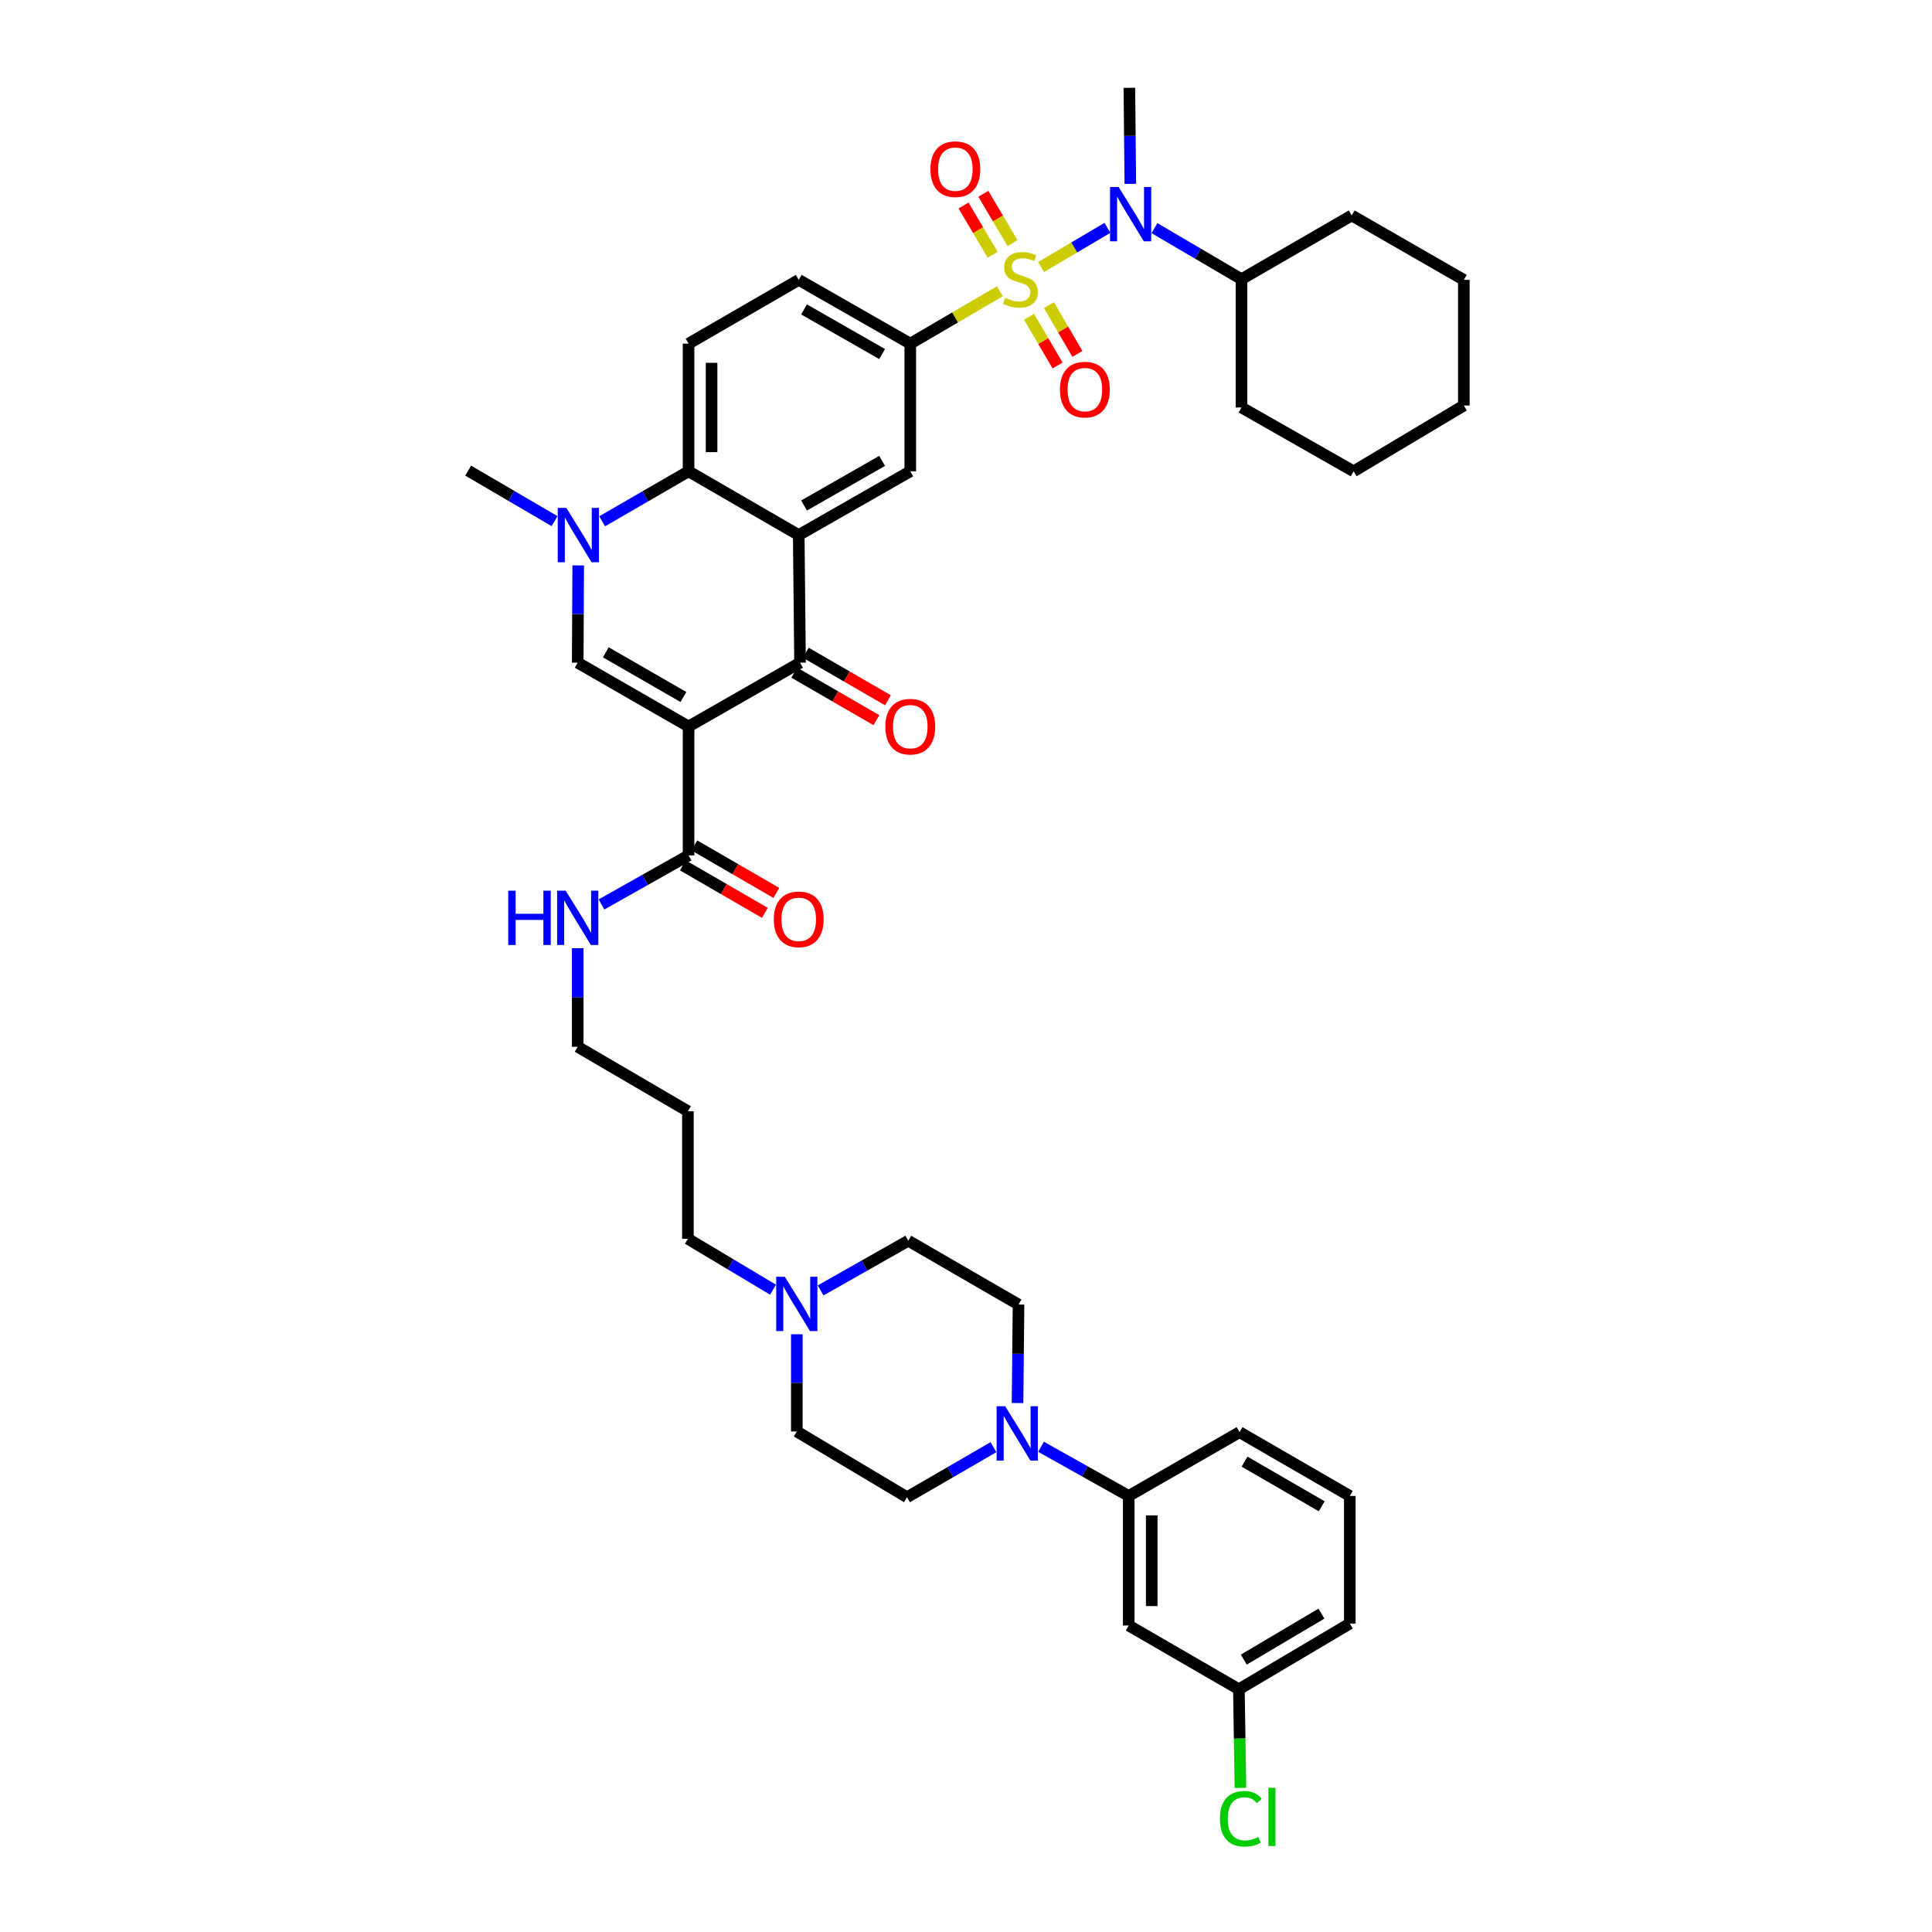 <?xml version='1.0' encoding='iso-8859-1'?>
<svg version='1.1' baseProfile='full'
              xmlns='http://www.w3.org/2000/svg'
                      xmlns:rdkit='http://www.rdkit.org/xml'
                      xmlns:xlink='http://www.w3.org/1999/xlink'
                  xml:space='preserve'
width='1000px' height='1000px' viewBox='0 0 1000 1000'>
<!-- END OF HEADER -->
<rect style='opacity:1.0;fill:#FFFFFF;stroke:none' width='1000' height='1000' x='0' y='0'> </rect>
<path class='bond-6' d='M 517.512,150.757 L 494.334,164.32' style='fill:none;fill-rule:evenodd;stroke:#CCCC00;stroke-width:6px;stroke-linecap:butt;stroke-linejoin:miter;stroke-opacity:1' />
<path class='bond-6' d='M 494.334,164.32 L 471.155,177.882' style='fill:none;fill-rule:evenodd;stroke:#000000;stroke-width:6px;stroke-linecap:butt;stroke-linejoin:miter;stroke-opacity:1' />
<path class='bond-7' d='M 538.846,138.22 L 556.029,128.078' style='fill:none;fill-rule:evenodd;stroke:#CCCC00;stroke-width:6px;stroke-linecap:butt;stroke-linejoin:miter;stroke-opacity:1' />
<path class='bond-7' d='M 556.029,128.078 L 573.212,117.935' style='fill:none;fill-rule:evenodd;stroke:#0000FF;stroke-width:6px;stroke-linecap:butt;stroke-linejoin:miter;stroke-opacity:1' />
<path class='bond-11' d='M 524.049,125.817 L 516.514,113.058' style='fill:none;fill-rule:evenodd;stroke:#CCCC00;stroke-width:6px;stroke-linecap:butt;stroke-linejoin:miter;stroke-opacity:1' />
<path class='bond-11' d='M 516.514,113.058 L 508.978,100.299' style='fill:none;fill-rule:evenodd;stroke:#FF0000;stroke-width:6px;stroke-linecap:butt;stroke-linejoin:miter;stroke-opacity:1' />
<path class='bond-11' d='M 513.793,131.874 L 506.257,119.115' style='fill:none;fill-rule:evenodd;stroke:#CCCC00;stroke-width:6px;stroke-linecap:butt;stroke-linejoin:miter;stroke-opacity:1' />
<path class='bond-11' d='M 506.257,119.115 L 498.722,106.356' style='fill:none;fill-rule:evenodd;stroke:#FF0000;stroke-width:6px;stroke-linecap:butt;stroke-linejoin:miter;stroke-opacity:1' />
<path class='bond-12' d='M 532.635,163.945 L 540.013,176.566' style='fill:none;fill-rule:evenodd;stroke:#CCCC00;stroke-width:6px;stroke-linecap:butt;stroke-linejoin:miter;stroke-opacity:1' />
<path class='bond-12' d='M 540.013,176.566 L 547.39,189.188' style='fill:none;fill-rule:evenodd;stroke:#FF0000;stroke-width:6px;stroke-linecap:butt;stroke-linejoin:miter;stroke-opacity:1' />
<path class='bond-12' d='M 542.918,157.934 L 550.296,170.555' style='fill:none;fill-rule:evenodd;stroke:#CCCC00;stroke-width:6px;stroke-linecap:butt;stroke-linejoin:miter;stroke-opacity:1' />
<path class='bond-12' d='M 550.296,170.555 L 557.674,183.176' style='fill:none;fill-rule:evenodd;stroke:#FF0000;stroke-width:6px;stroke-linecap:butt;stroke-linejoin:miter;stroke-opacity:1' />
<path class='bond-0' d='M 356.402,376.035 L 414.099,343.007' style='fill:none;fill-rule:evenodd;stroke:#000000;stroke-width:6px;stroke-linecap:butt;stroke-linejoin:miter;stroke-opacity:1' />
<path class='bond-9' d='M 356.402,376.035 L 356.402,442.738' style='fill:none;fill-rule:evenodd;stroke:#000000;stroke-width:6px;stroke-linecap:butt;stroke-linejoin:miter;stroke-opacity:1' />
<path class='bond-43' d='M 356.402,376.035 L 299.022,343.007' style='fill:none;fill-rule:evenodd;stroke:#000000;stroke-width:6px;stroke-linecap:butt;stroke-linejoin:miter;stroke-opacity:1' />
<path class='bond-43' d='M 353.737,360.757 L 313.571,337.638' style='fill:none;fill-rule:evenodd;stroke:#000000;stroke-width:6px;stroke-linecap:butt;stroke-linejoin:miter;stroke-opacity:1' />
<path class='bond-1' d='M 413.424,276.945 L 471.155,243.944' style='fill:none;fill-rule:evenodd;stroke:#000000;stroke-width:6px;stroke-linecap:butt;stroke-linejoin:miter;stroke-opacity:1' />
<path class='bond-1' d='M 416.172,261.654 L 456.584,238.553' style='fill:none;fill-rule:evenodd;stroke:#000000;stroke-width:6px;stroke-linecap:butt;stroke-linejoin:miter;stroke-opacity:1' />
<path class='bond-2' d='M 413.424,276.945 L 414.099,343.007' style='fill:none;fill-rule:evenodd;stroke:#000000;stroke-width:6px;stroke-linecap:butt;stroke-linejoin:miter;stroke-opacity:1' />
<path class='bond-41' d='M 413.424,276.945 L 356.402,243.944' style='fill:none;fill-rule:evenodd;stroke:#000000;stroke-width:6px;stroke-linecap:butt;stroke-linejoin:miter;stroke-opacity:1' />
<path class='bond-17' d='M 411.116,348.161 L 432.367,360.463' style='fill:none;fill-rule:evenodd;stroke:#000000;stroke-width:6px;stroke-linecap:butt;stroke-linejoin:miter;stroke-opacity:1' />
<path class='bond-17' d='M 432.367,360.463 L 453.619,372.765' style='fill:none;fill-rule:evenodd;stroke:#FF0000;stroke-width:6px;stroke-linecap:butt;stroke-linejoin:miter;stroke-opacity:1' />
<path class='bond-17' d='M 417.083,337.853 L 438.335,350.155' style='fill:none;fill-rule:evenodd;stroke:#000000;stroke-width:6px;stroke-linecap:butt;stroke-linejoin:miter;stroke-opacity:1' />
<path class='bond-17' d='M 438.335,350.155 L 459.586,362.456' style='fill:none;fill-rule:evenodd;stroke:#FF0000;stroke-width:6px;stroke-linecap:butt;stroke-linejoin:miter;stroke-opacity:1' />
<path class='bond-3' d='M 299.022,343.007 L 299.151,317.83' style='fill:none;fill-rule:evenodd;stroke:#000000;stroke-width:6px;stroke-linecap:butt;stroke-linejoin:miter;stroke-opacity:1' />
<path class='bond-3' d='M 299.151,317.83 L 299.279,292.652' style='fill:none;fill-rule:evenodd;stroke:#0000FF;stroke-width:6px;stroke-linecap:butt;stroke-linejoin:miter;stroke-opacity:1' />
<path class='bond-4' d='M 311.668,269.825 L 334.035,256.884' style='fill:none;fill-rule:evenodd;stroke:#0000FF;stroke-width:6px;stroke-linecap:butt;stroke-linejoin:miter;stroke-opacity:1' />
<path class='bond-4' d='M 334.035,256.884 L 356.402,243.944' style='fill:none;fill-rule:evenodd;stroke:#000000;stroke-width:6px;stroke-linecap:butt;stroke-linejoin:miter;stroke-opacity:1' />
<path class='bond-27' d='M 287.047,269.746 L 264.686,256.67' style='fill:none;fill-rule:evenodd;stroke:#0000FF;stroke-width:6px;stroke-linecap:butt;stroke-linejoin:miter;stroke-opacity:1' />
<path class='bond-27' d='M 264.686,256.67 L 242.324,243.593' style='fill:none;fill-rule:evenodd;stroke:#000000;stroke-width:6px;stroke-linecap:butt;stroke-linejoin:miter;stroke-opacity:1' />
<path class='bond-5' d='M 356.402,243.944 L 356.402,177.882' style='fill:none;fill-rule:evenodd;stroke:#000000;stroke-width:6px;stroke-linecap:butt;stroke-linejoin:miter;stroke-opacity:1' />
<path class='bond-5' d='M 368.313,234.035 L 368.313,187.792' style='fill:none;fill-rule:evenodd;stroke:#000000;stroke-width:6px;stroke-linecap:butt;stroke-linejoin:miter;stroke-opacity:1' />
<path class='bond-8' d='M 471.155,177.882 L 471.155,243.944' style='fill:none;fill-rule:evenodd;stroke:#000000;stroke-width:6px;stroke-linecap:butt;stroke-linejoin:miter;stroke-opacity:1' />
<path class='bond-18' d='M 471.155,177.882 L 413.424,144.868' style='fill:none;fill-rule:evenodd;stroke:#000000;stroke-width:6px;stroke-linecap:butt;stroke-linejoin:miter;stroke-opacity:1' />
<path class='bond-18' d='M 456.582,183.27 L 416.171,160.16' style='fill:none;fill-rule:evenodd;stroke:#000000;stroke-width:6px;stroke-linecap:butt;stroke-linejoin:miter;stroke-opacity:1' />
<path class='bond-22' d='M 597.543,118.08 L 620.068,131.299' style='fill:none;fill-rule:evenodd;stroke:#0000FF;stroke-width:6px;stroke-linecap:butt;stroke-linejoin:miter;stroke-opacity:1' />
<path class='bond-22' d='M 620.068,131.299 L 642.592,144.517' style='fill:none;fill-rule:evenodd;stroke:#000000;stroke-width:6px;stroke-linecap:butt;stroke-linejoin:miter;stroke-opacity:1' />
<path class='bond-29' d='M 585.06,95.158 L 584.809,70.306' style='fill:none;fill-rule:evenodd;stroke:#0000FF;stroke-width:6px;stroke-linecap:butt;stroke-linejoin:miter;stroke-opacity:1' />
<path class='bond-29' d='M 584.809,70.306 L 584.557,45.455' style='fill:none;fill-rule:evenodd;stroke:#000000;stroke-width:6px;stroke-linecap:butt;stroke-linejoin:miter;stroke-opacity:1' />
<path class='bond-21' d='M 353.417,447.892 L 374.652,460.192' style='fill:none;fill-rule:evenodd;stroke:#000000;stroke-width:6px;stroke-linecap:butt;stroke-linejoin:miter;stroke-opacity:1' />
<path class='bond-21' d='M 374.652,460.192 L 395.888,472.491' style='fill:none;fill-rule:evenodd;stroke:#FF0000;stroke-width:6px;stroke-linecap:butt;stroke-linejoin:miter;stroke-opacity:1' />
<path class='bond-21' d='M 359.387,437.585 L 380.622,449.884' style='fill:none;fill-rule:evenodd;stroke:#000000;stroke-width:6px;stroke-linecap:butt;stroke-linejoin:miter;stroke-opacity:1' />
<path class='bond-21' d='M 380.622,449.884 L 401.858,462.184' style='fill:none;fill-rule:evenodd;stroke:#FF0000;stroke-width:6px;stroke-linecap:butt;stroke-linejoin:miter;stroke-opacity:1' />
<path class='bond-23' d='M 356.402,442.738 L 333.866,455.44' style='fill:none;fill-rule:evenodd;stroke:#000000;stroke-width:6px;stroke-linecap:butt;stroke-linejoin:miter;stroke-opacity:1' />
<path class='bond-23' d='M 333.866,455.44 L 311.33,468.141' style='fill:none;fill-rule:evenodd;stroke:#0000FF;stroke-width:6px;stroke-linecap:butt;stroke-linejoin:miter;stroke-opacity:1' />
<path class='bond-10' d='M 514.207,749.06 L 491.841,762.013' style='fill:none;fill-rule:evenodd;stroke:#0000FF;stroke-width:6px;stroke-linecap:butt;stroke-linejoin:miter;stroke-opacity:1' />
<path class='bond-10' d='M 491.841,762.013 L 469.474,774.966' style='fill:none;fill-rule:evenodd;stroke:#000000;stroke-width:6px;stroke-linecap:butt;stroke-linejoin:miter;stroke-opacity:1' />
<path class='bond-13' d='M 538.831,748.84 L 561.529,761.572' style='fill:none;fill-rule:evenodd;stroke:#0000FF;stroke-width:6px;stroke-linecap:butt;stroke-linejoin:miter;stroke-opacity:1' />
<path class='bond-13' d='M 561.529,761.572 L 584.227,774.304' style='fill:none;fill-rule:evenodd;stroke:#000000;stroke-width:6px;stroke-linecap:butt;stroke-linejoin:miter;stroke-opacity:1' />
<path class='bond-44' d='M 526.674,726.209 L 526.929,700.719' style='fill:none;fill-rule:evenodd;stroke:#0000FF;stroke-width:6px;stroke-linecap:butt;stroke-linejoin:miter;stroke-opacity:1' />
<path class='bond-44' d='M 526.929,700.719 L 527.184,675.228' style='fill:none;fill-rule:evenodd;stroke:#000000;stroke-width:6px;stroke-linecap:butt;stroke-linejoin:miter;stroke-opacity:1' />
<path class='bond-16' d='M 584.227,774.304 L 584.227,841.359' style='fill:none;fill-rule:evenodd;stroke:#000000;stroke-width:6px;stroke-linecap:butt;stroke-linejoin:miter;stroke-opacity:1' />
<path class='bond-16' d='M 596.138,784.362 L 596.138,831.301' style='fill:none;fill-rule:evenodd;stroke:#000000;stroke-width:6px;stroke-linecap:butt;stroke-linejoin:miter;stroke-opacity:1' />
<path class='bond-32' d='M 584.227,774.304 L 641.586,741.277' style='fill:none;fill-rule:evenodd;stroke:#000000;stroke-width:6px;stroke-linecap:butt;stroke-linejoin:miter;stroke-opacity:1' />
<path class='bond-14' d='M 356.402,177.882 L 413.424,144.868' style='fill:none;fill-rule:evenodd;stroke:#000000;stroke-width:6px;stroke-linecap:butt;stroke-linejoin:miter;stroke-opacity:1' />
<path class='bond-15' d='M 400.129,667.545 L 378.097,654.376' style='fill:none;fill-rule:evenodd;stroke:#0000FF;stroke-width:6px;stroke-linecap:butt;stroke-linejoin:miter;stroke-opacity:1' />
<path class='bond-15' d='M 378.097,654.376 L 356.064,641.208' style='fill:none;fill-rule:evenodd;stroke:#000000;stroke-width:6px;stroke-linecap:butt;stroke-linejoin:miter;stroke-opacity:1' />
<path class='bond-24' d='M 424.75,667.916 L 447.44,655.059' style='fill:none;fill-rule:evenodd;stroke:#0000FF;stroke-width:6px;stroke-linecap:butt;stroke-linejoin:miter;stroke-opacity:1' />
<path class='bond-24' d='M 447.44,655.059 L 470.129,642.201' style='fill:none;fill-rule:evenodd;stroke:#000000;stroke-width:6px;stroke-linecap:butt;stroke-linejoin:miter;stroke-opacity:1' />
<path class='bond-25' d='M 412.432,690.604 L 412.432,715.772' style='fill:none;fill-rule:evenodd;stroke:#0000FF;stroke-width:6px;stroke-linecap:butt;stroke-linejoin:miter;stroke-opacity:1' />
<path class='bond-25' d='M 412.432,715.772 L 412.432,740.939' style='fill:none;fill-rule:evenodd;stroke:#000000;stroke-width:6px;stroke-linecap:butt;stroke-linejoin:miter;stroke-opacity:1' />
<path class='bond-26' d='M 584.227,841.359 L 641.249,874.36' style='fill:none;fill-rule:evenodd;stroke:#000000;stroke-width:6px;stroke-linecap:butt;stroke-linejoin:miter;stroke-opacity:1' />
<path class='bond-19' d='M 527.184,675.228 L 470.129,642.201' style='fill:none;fill-rule:evenodd;stroke:#000000;stroke-width:6px;stroke-linecap:butt;stroke-linejoin:miter;stroke-opacity:1' />
<path class='bond-20' d='M 469.474,774.966 L 412.432,740.939' style='fill:none;fill-rule:evenodd;stroke:#000000;stroke-width:6px;stroke-linecap:butt;stroke-linejoin:miter;stroke-opacity:1' />
<path class='bond-36' d='M 642.592,144.517 L 642.592,210.91' style='fill:none;fill-rule:evenodd;stroke:#000000;stroke-width:6px;stroke-linecap:butt;stroke-linejoin:miter;stroke-opacity:1' />
<path class='bond-37' d='M 642.592,144.517 L 699.648,111.516' style='fill:none;fill-rule:evenodd;stroke:#000000;stroke-width:6px;stroke-linecap:butt;stroke-linejoin:miter;stroke-opacity:1' />
<path class='bond-34' d='M 299.022,490.801 L 299.022,516.308' style='fill:none;fill-rule:evenodd;stroke:#0000FF;stroke-width:6px;stroke-linecap:butt;stroke-linejoin:miter;stroke-opacity:1' />
<path class='bond-34' d='M 299.022,516.308 L 299.022,541.814' style='fill:none;fill-rule:evenodd;stroke:#000000;stroke-width:6px;stroke-linecap:butt;stroke-linejoin:miter;stroke-opacity:1' />
<path class='bond-28' d='M 641.249,874.36 L 641.643,899.885' style='fill:none;fill-rule:evenodd;stroke:#000000;stroke-width:6px;stroke-linecap:butt;stroke-linejoin:miter;stroke-opacity:1' />
<path class='bond-28' d='M 641.643,899.885 L 642.036,925.409' style='fill:none;fill-rule:evenodd;stroke:#00CC00;stroke-width:6px;stroke-linecap:butt;stroke-linejoin:miter;stroke-opacity:1' />
<path class='bond-45' d='M 641.249,874.36 L 698.655,840.353' style='fill:none;fill-rule:evenodd;stroke:#000000;stroke-width:6px;stroke-linecap:butt;stroke-linejoin:miter;stroke-opacity:1' />
<path class='bond-45' d='M 643.789,859.011 L 683.973,835.206' style='fill:none;fill-rule:evenodd;stroke:#000000;stroke-width:6px;stroke-linecap:butt;stroke-linejoin:miter;stroke-opacity:1' />
<path class='bond-30' d='M 356.064,641.208 L 356.064,575.16' style='fill:none;fill-rule:evenodd;stroke:#000000;stroke-width:6px;stroke-linecap:butt;stroke-linejoin:miter;stroke-opacity:1' />
<path class='bond-31' d='M 356.064,575.16 L 299.022,541.814' style='fill:none;fill-rule:evenodd;stroke:#000000;stroke-width:6px;stroke-linecap:butt;stroke-linejoin:miter;stroke-opacity:1' />
<path class='bond-33' d='M 641.586,741.277 L 698.655,774.304' style='fill:none;fill-rule:evenodd;stroke:#000000;stroke-width:6px;stroke-linecap:butt;stroke-linejoin:miter;stroke-opacity:1' />
<path class='bond-33' d='M 644.18,756.54 L 684.128,779.66' style='fill:none;fill-rule:evenodd;stroke:#000000;stroke-width:6px;stroke-linecap:butt;stroke-linejoin:miter;stroke-opacity:1' />
<path class='bond-35' d='M 698.655,774.304 L 698.655,840.353' style='fill:none;fill-rule:evenodd;stroke:#000000;stroke-width:6px;stroke-linecap:butt;stroke-linejoin:miter;stroke-opacity:1' />
<path class='bond-39' d='M 642.592,210.91 L 700.64,243.944' style='fill:none;fill-rule:evenodd;stroke:#000000;stroke-width:6px;stroke-linecap:butt;stroke-linejoin:miter;stroke-opacity:1' />
<path class='bond-38' d='M 699.648,111.516 L 757.676,144.868' style='fill:none;fill-rule:evenodd;stroke:#000000;stroke-width:6px;stroke-linecap:butt;stroke-linejoin:miter;stroke-opacity:1' />
<path class='bond-40' d='M 757.676,144.868 L 757.676,209.891' style='fill:none;fill-rule:evenodd;stroke:#000000;stroke-width:6px;stroke-linecap:butt;stroke-linejoin:miter;stroke-opacity:1' />
<path class='bond-42' d='M 700.64,243.944 L 757.676,209.891' style='fill:none;fill-rule:evenodd;stroke:#000000;stroke-width:6px;stroke-linecap:butt;stroke-linejoin:miter;stroke-opacity:1' />
<path  class='atom-0' d='M 520.236 154.166
Q 520.554 154.285, 521.864 154.841
Q 523.174 155.396, 524.604 155.754
Q 526.073 156.071, 527.502 156.071
Q 530.162 156.071, 531.711 154.801
Q 533.259 153.491, 533.259 151.227
Q 533.259 149.679, 532.465 148.726
Q 531.711 147.773, 530.52 147.257
Q 529.328 146.741, 527.343 146.145
Q 524.842 145.391, 523.333 144.676
Q 521.864 143.962, 520.792 142.453
Q 519.76 140.944, 519.76 138.403
Q 519.76 134.869, 522.142 132.685
Q 524.564 130.502, 529.328 130.502
Q 532.584 130.502, 536.277 132.05
L 535.364 135.107
Q 531.989 133.718, 529.448 133.718
Q 526.708 133.718, 525.199 134.869
Q 523.69 135.981, 523.73 137.926
Q 523.73 139.435, 524.484 140.348
Q 525.279 141.262, 526.39 141.778
Q 527.542 142.294, 529.448 142.89
Q 531.989 143.684, 533.497 144.478
Q 535.006 145.272, 536.078 146.9
Q 537.19 148.488, 537.19 151.227
Q 537.19 155.119, 534.569 157.223
Q 531.989 159.287, 527.661 159.287
Q 525.159 159.287, 523.254 158.732
Q 521.388 158.215, 519.164 157.302
L 520.236 154.166
' fill='#CCCC00'/>
<path  class='atom-5' d='M 293.146 262.89
L 302.357 277.779
Q 303.271 279.248, 304.74 281.908
Q 306.209 284.569, 306.288 284.727
L 306.288 262.89
L 310.02 262.89
L 310.02 291.001
L 306.169 291.001
L 296.283 274.722
Q 295.131 272.816, 293.9 270.632
Q 292.709 268.449, 292.352 267.774
L 292.352 291.001
L 288.699 291.001
L 288.699 262.89
L 293.146 262.89
' fill='#0000FF'/>
<path  class='atom-8' d='M 579.005 96.793
L 588.217 111.682
Q 589.13 113.151, 590.599 115.811
Q 592.068 118.471, 592.148 118.63
L 592.148 96.793
L 595.88 96.793
L 595.88 124.903
L 592.029 124.903
L 582.142 108.624
Q 580.991 106.719, 579.76 104.535
Q 578.569 102.351, 578.211 101.676
L 578.211 124.903
L 574.559 124.903
L 574.559 96.793
L 579.005 96.793
' fill='#0000FF'/>
<path  class='atom-11' d='M 520.302 727.876
L 529.514 742.766
Q 530.427 744.235, 531.896 746.895
Q 533.365 749.555, 533.444 749.714
L 533.444 727.876
L 537.177 727.876
L 537.177 755.987
L 533.325 755.987
L 523.439 739.708
Q 522.287 737.803, 521.057 735.619
Q 519.866 733.435, 519.508 732.76
L 519.508 755.987
L 515.855 755.987
L 515.855 727.876
L 520.302 727.876
' fill='#0000FF'/>
<path  class='atom-12' d='M 481.584 87.555
Q 481.584 80.805, 484.919 77.033
Q 488.254 73.261, 494.488 73.261
Q 500.721 73.261, 504.056 77.033
Q 507.392 80.805, 507.392 87.555
Q 507.392 94.384, 504.017 98.275
Q 500.642 102.126, 494.488 102.126
Q 488.294 102.126, 484.919 98.275
Q 481.584 94.424, 481.584 87.555
M 494.488 98.95
Q 498.776 98.95, 501.079 96.091
Q 503.421 93.193, 503.421 87.555
Q 503.421 82.036, 501.079 79.256
Q 498.776 76.437, 494.488 76.437
Q 490.2 76.437, 487.857 79.217
Q 485.554 81.996, 485.554 87.555
Q 485.554 93.232, 487.857 96.091
Q 490.2 98.95, 494.488 98.95
' fill='#FF0000'/>
<path  class='atom-13' d='M 548.625 201.652
Q 548.625 194.902, 551.96 191.131
Q 555.295 187.359, 561.529 187.359
Q 567.762 187.359, 571.098 191.131
Q 574.433 194.902, 574.433 201.652
Q 574.433 208.481, 571.058 212.372
Q 567.683 216.224, 561.529 216.224
Q 555.335 216.224, 551.96 212.372
Q 548.625 208.521, 548.625 201.652
M 561.529 213.047
Q 565.817 213.047, 568.12 210.189
Q 570.462 207.29, 570.462 201.652
Q 570.462 196.133, 568.12 193.354
Q 565.817 190.535, 561.529 190.535
Q 557.241 190.535, 554.898 193.314
Q 552.595 196.094, 552.595 201.652
Q 552.595 207.33, 554.898 210.189
Q 557.241 213.047, 561.529 213.047
' fill='#FF0000'/>
<path  class='atom-16' d='M 406.218 660.842
L 415.429 675.731
Q 416.343 677.2, 417.812 679.86
Q 419.281 682.521, 419.36 682.679
L 419.36 660.842
L 423.092 660.842
L 423.092 688.953
L 419.241 688.953
L 409.355 672.674
Q 408.203 670.768, 406.972 668.584
Q 405.781 666.401, 405.424 665.726
L 405.424 688.953
L 401.771 688.953
L 401.771 660.842
L 406.218 660.842
' fill='#0000FF'/>
<path  class='atom-18' d='M 458.251 376.114
Q 458.251 369.364, 461.586 365.592
Q 464.921 361.82, 471.155 361.82
Q 477.388 361.82, 480.723 365.592
Q 484.059 369.364, 484.059 376.114
Q 484.059 382.943, 480.684 386.834
Q 477.309 390.686, 471.155 390.686
Q 464.961 390.686, 461.586 386.834
Q 458.251 382.983, 458.251 376.114
M 471.155 387.509
Q 475.443 387.509, 477.746 384.651
Q 480.088 381.752, 480.088 376.114
Q 480.088 370.595, 477.746 367.816
Q 475.443 364.997, 471.155 364.997
Q 466.867 364.997, 464.524 367.776
Q 462.221 370.555, 462.221 376.114
Q 462.221 381.792, 464.524 384.651
Q 466.867 387.509, 471.155 387.509
' fill='#FF0000'/>
<path  class='atom-22' d='M 400.52 475.845
Q 400.52 469.095, 403.855 465.324
Q 407.191 461.552, 413.424 461.552
Q 419.658 461.552, 422.993 465.324
Q 426.328 469.095, 426.328 475.845
Q 426.328 482.674, 422.953 486.565
Q 419.578 490.417, 413.424 490.417
Q 407.23 490.417, 403.855 486.565
Q 400.52 482.714, 400.52 475.845
M 413.424 487.24
Q 417.712 487.24, 420.015 484.382
Q 422.358 481.483, 422.358 475.845
Q 422.358 470.326, 420.015 467.547
Q 417.712 464.728, 413.424 464.728
Q 409.136 464.728, 406.794 467.507
Q 404.491 470.287, 404.491 475.845
Q 404.491 481.523, 406.794 484.382
Q 409.136 487.24, 413.424 487.24
' fill='#FF0000'/>
<path  class='atom-24' d='M 263.07 461.022
L 266.881 461.022
L 266.881 472.973
L 281.254 472.973
L 281.254 461.022
L 285.066 461.022
L 285.066 489.133
L 281.254 489.133
L 281.254 476.15
L 266.881 476.15
L 266.881 489.133
L 263.07 489.133
L 263.07 461.022
' fill='#0000FF'/>
<path  class='atom-24' d='M 292.808 461.022
L 302.02 475.911
Q 302.933 477.38, 304.402 480.041
Q 305.871 482.701, 305.951 482.86
L 305.951 461.022
L 309.683 461.022
L 309.683 489.133
L 305.832 489.133
L 295.945 472.854
Q 294.794 470.948, 293.563 468.765
Q 292.372 466.581, 292.014 465.906
L 292.014 489.133
L 288.362 489.133
L 288.362 461.022
L 292.808 461.022
' fill='#0000FF'/>
<path  class='atom-29' d='M 631.429 941.394
Q 631.429 934.406, 634.684 930.753
Q 637.98 927.061, 644.214 927.061
Q 650.01 927.061, 653.107 931.151
L 650.487 933.295
Q 648.224 930.317, 644.214 930.317
Q 639.965 930.317, 637.702 933.175
Q 635.479 935.994, 635.479 941.394
Q 635.479 946.953, 637.781 949.812
Q 640.124 952.67, 644.65 952.67
Q 647.747 952.67, 651.36 950.804
L 652.472 953.782
Q 651.003 954.735, 648.78 955.291
Q 646.556 955.847, 644.094 955.847
Q 637.98 955.847, 634.684 952.115
Q 631.429 948.382, 631.429 941.394
' fill='#00CC00'/>
<path  class='atom-29' d='M 656.522 925.354
L 660.175 925.354
L 660.175 955.489
L 656.522 955.489
L 656.522 925.354
' fill='#00CC00'/>
</svg>
